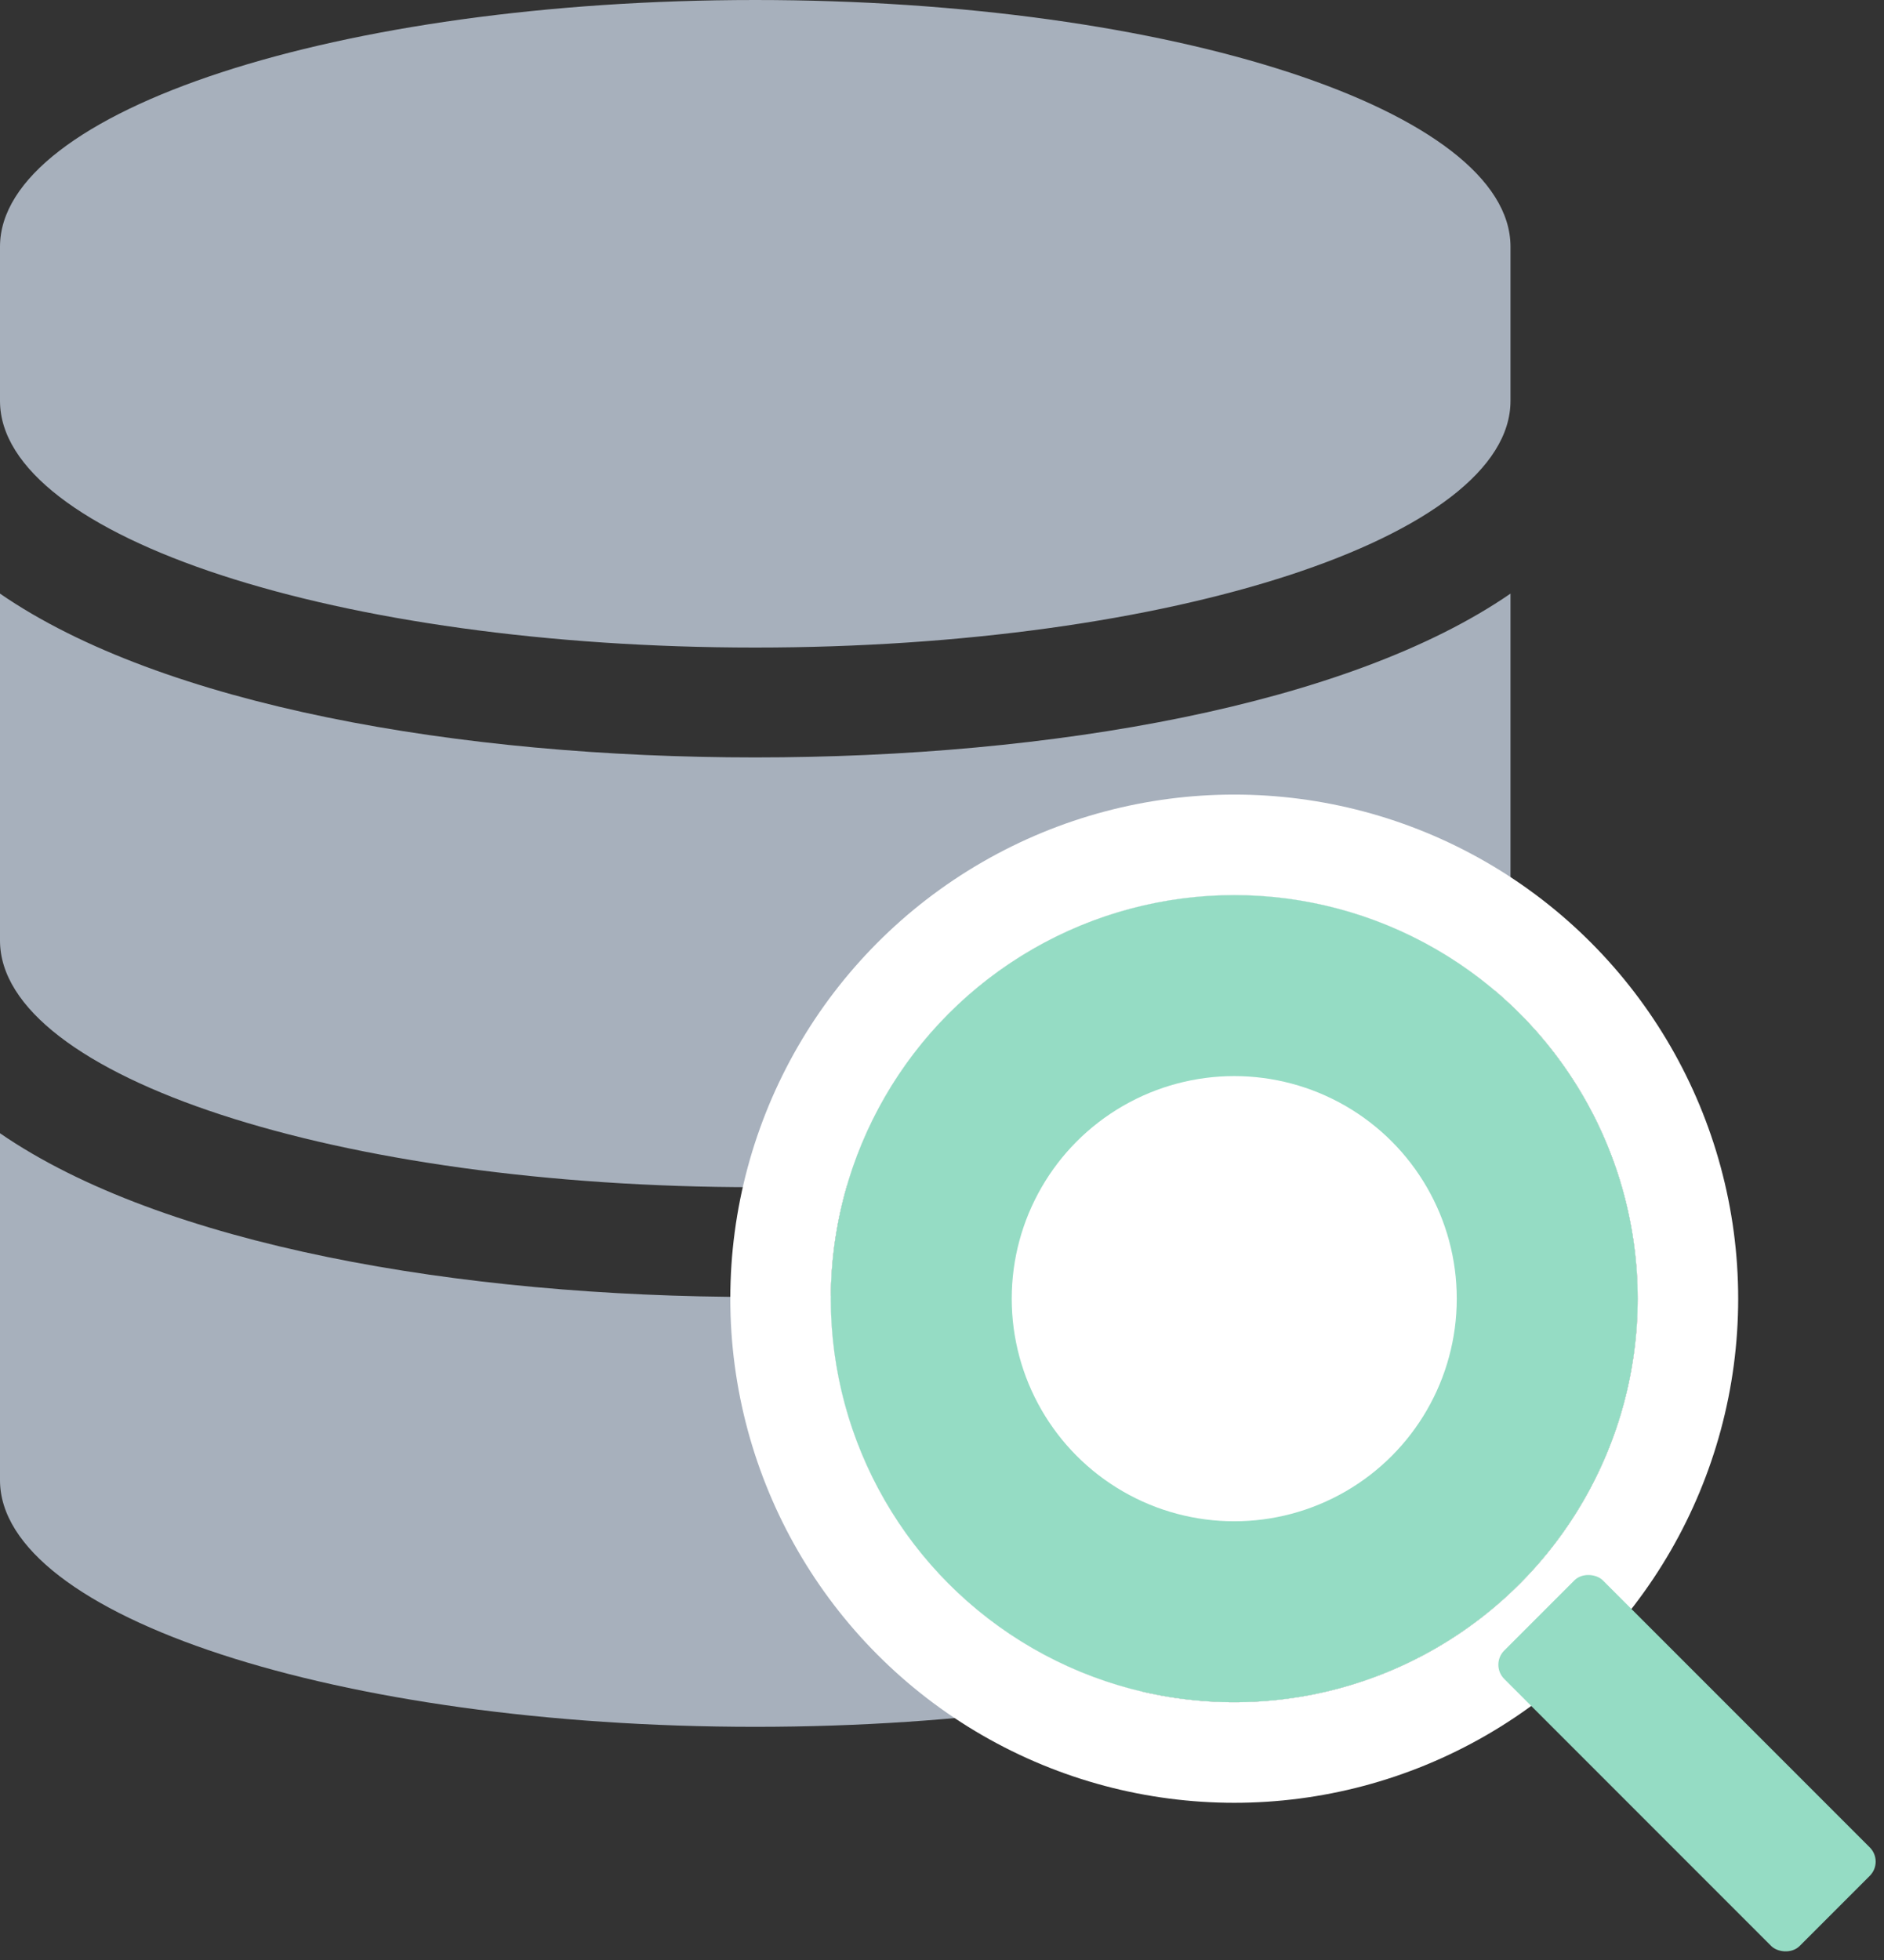 <svg xmlns="http://www.w3.org/2000/svg" width="93.725" height="97.484" viewBox="0 0 93.725 97.484">
  <rect x="0" y="0" width="93.725" height="97.484" fill="#333333" stroke="none"/>
  <g id="browse_icon" data-name="browse icon" transform="translate(-1114.669 -1417.484)">
    <path id="database" d="M75.144,12.268v7.668c0,6.757-16.829,12.268-37.572,12.268S0,26.693,0,19.936V12.268C0,5.511,16.829,0,37.572,0S75.144,5.511,75.144,12.268Zm0,17.252V46.773c0,6.757-16.829,12.268-37.572,12.268S0,53.53,0,46.773V29.521c8.072,5.559,22.846,8.147,37.572,8.147S67.071,35.08,75.144,29.521Zm0,26.837V73.61c0,6.757-16.829,12.268-37.572,12.268S0,80.367,0,73.61V56.358C8.072,61.917,22.846,64.5,37.572,64.5S67.071,61.917,75.144,56.358Z" transform="translate(1114.669 1417.484)" fill="#a7b0bc"/>
    <g id="Group_485" data-name="Group 485" transform="translate(14 101)">
      <g id="Ellipse_95" data-name="Ellipse 95" transform="translate(1142 1361)" fill="#fff" stroke="#fff" stroke-width="5">
        <ellipse cx="20.07" cy="20.07" rx="20.07" ry="20.07" stroke="none"/>
        <ellipse cx="20.07" cy="20.07" rx="22.57" ry="22.57" fill="none"/>
      </g>
      <g id="Ellipse_94" data-name="Ellipse 94" transform="translate(1142 1361)" fill="#fff" stroke="#95dcc4" stroke-width="9">
        <ellipse cx="20.07" cy="20.07" rx="20.07" ry="20.07" stroke="none"/>
        <ellipse cx="20.07" cy="20.07" rx="15.57" ry="15.57" fill="none"/>
      </g>
      <rect id="Rectangle_1250" data-name="Rectangle 1250" width="6.935" height="20.782" rx="1" transform="translate(1174.795 1399.274) rotate(-45)" fill="#95dcc4"/>
    </g>
  </g>
</svg>
